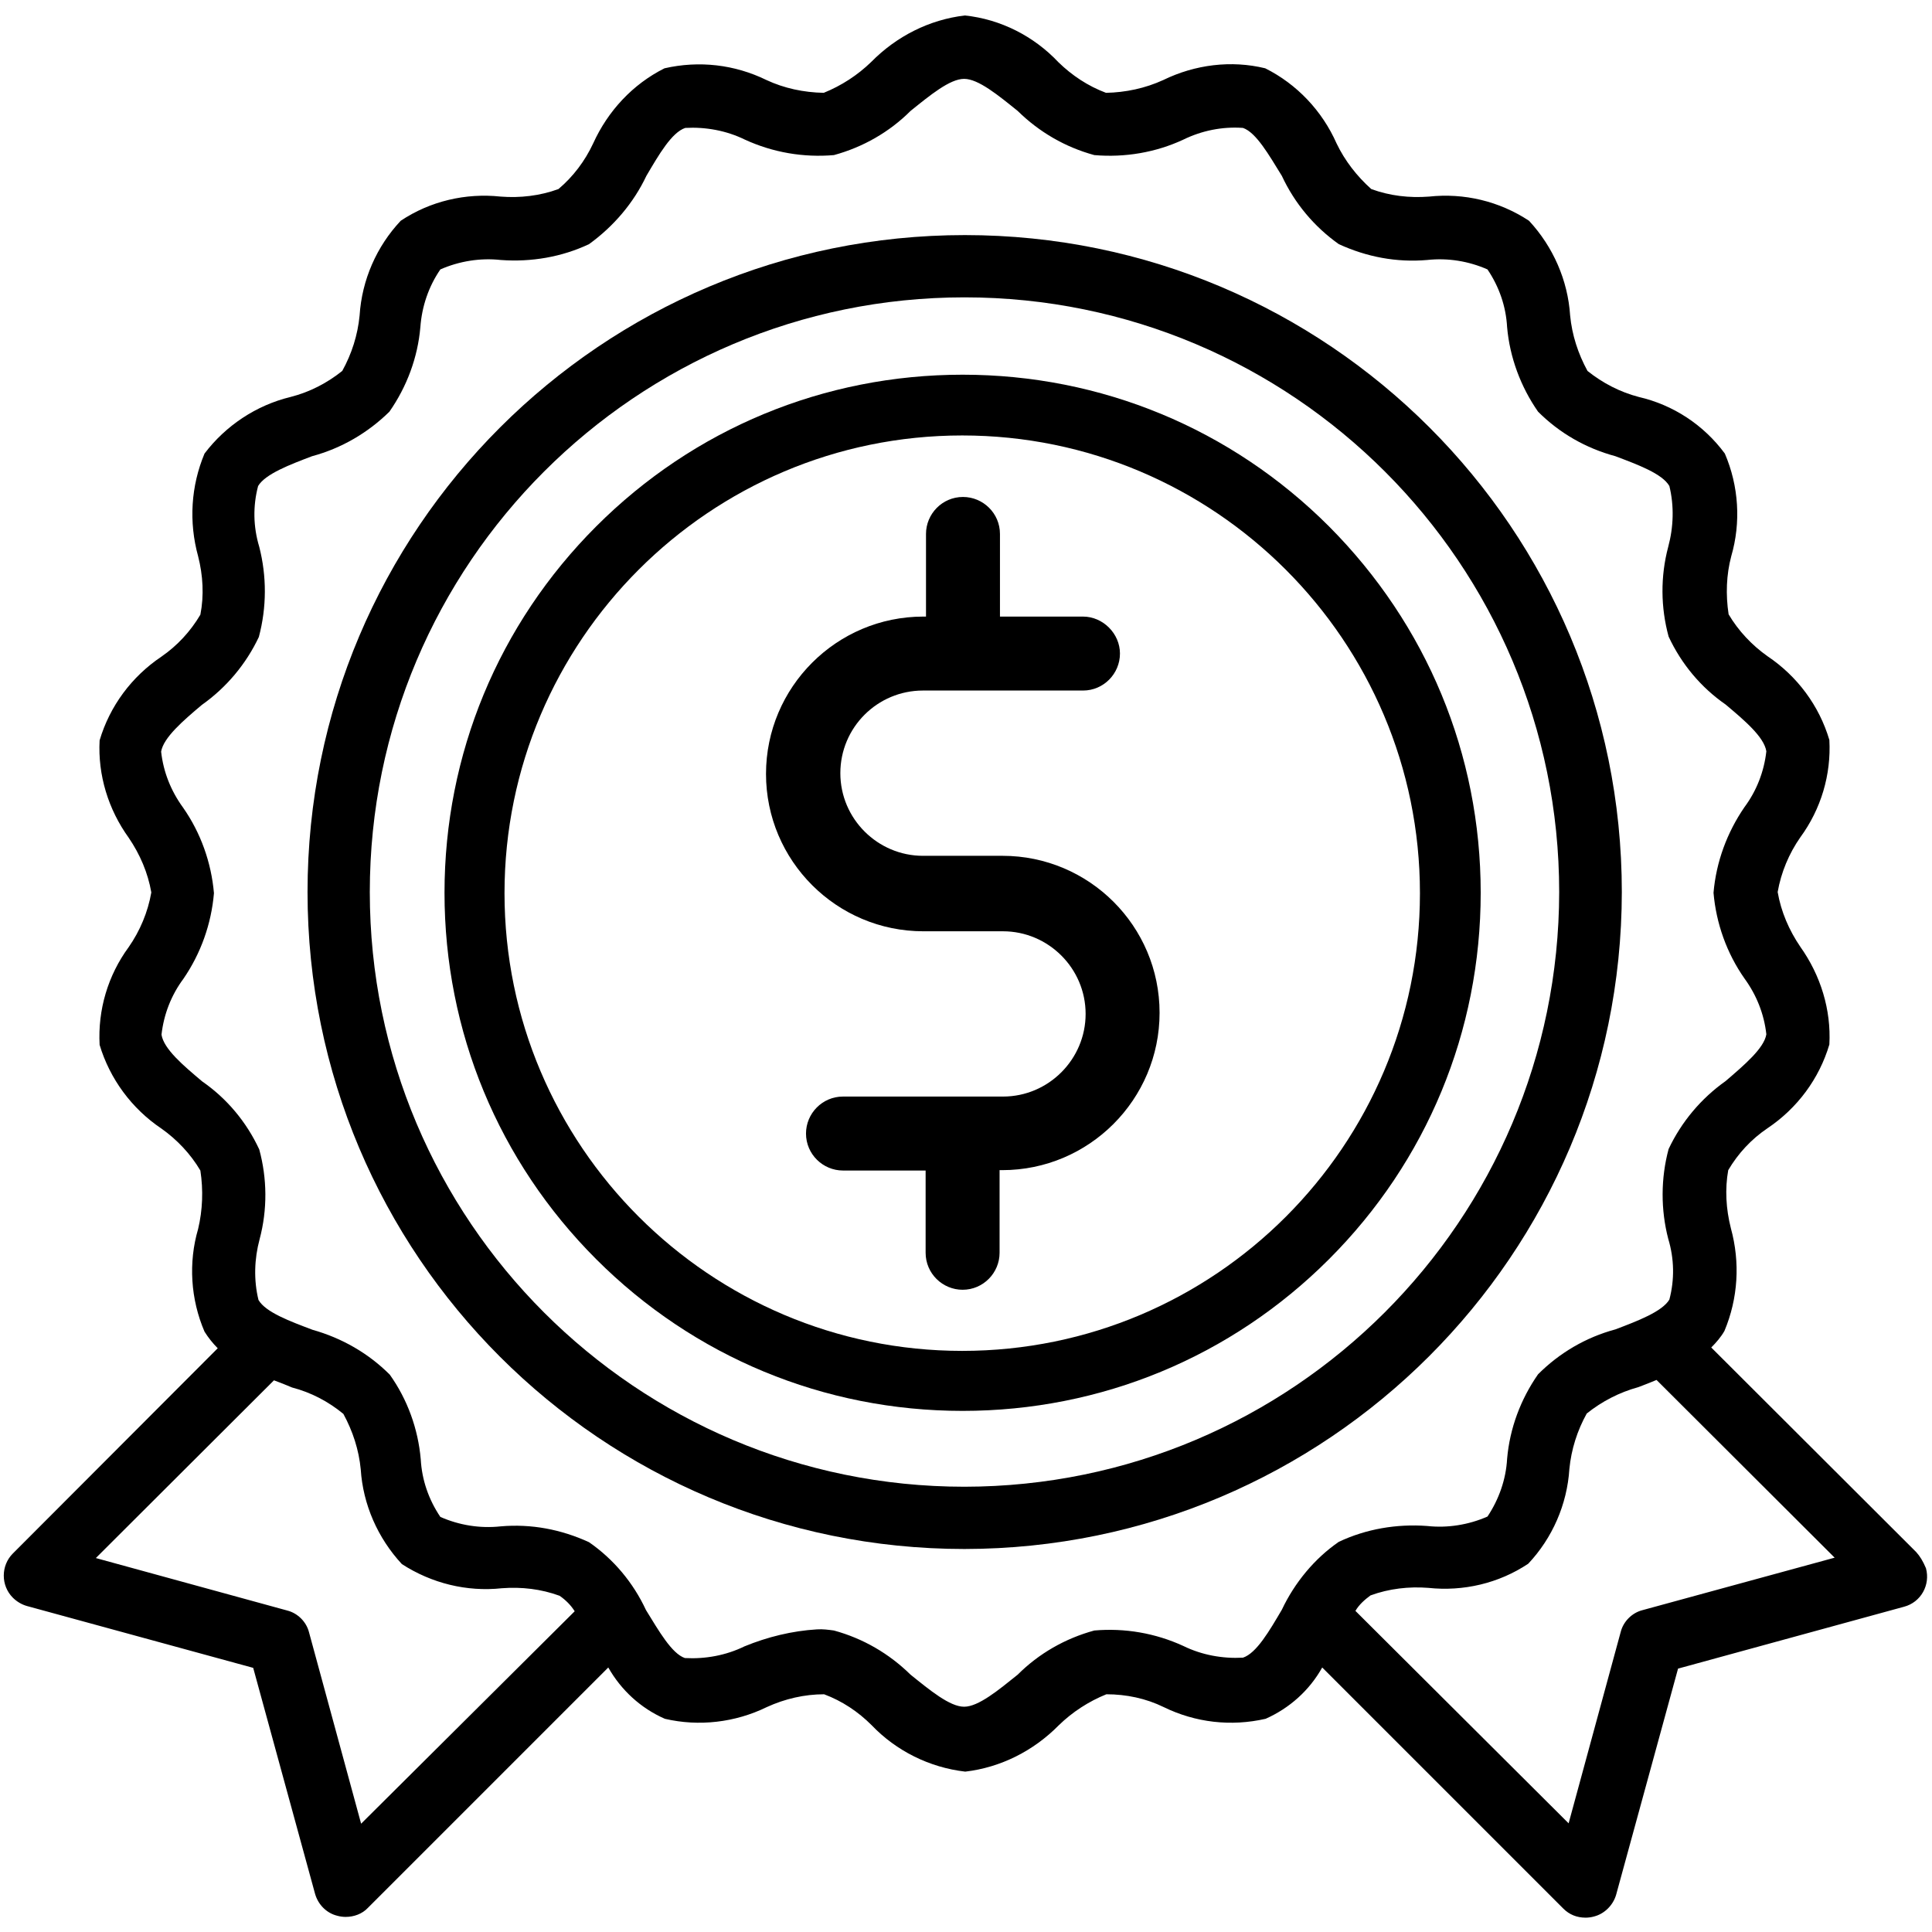<?xml version="1.0" encoding="utf-8"?>
<!-- Generator: Adobe Illustrator 22.0.1, SVG Export Plug-In . SVG Version: 6.00 Build 0)  -->
<svg version="1.1" id="best-price" xmlns="http://www.w3.org/2000/svg" xmlns:xlink="http://www.w3.org/1999/xlink" x="0px" y="0px"
	 viewBox="0 0 512 512" style="enable-background:new 0 0 512 512;" xml:space="preserve">
<path d="M507.8,411.3l-54.3-54.2c1.3-1.3,2.6-2.8,3.5-4.4c3.6-8.6,4.2-18.1,1.7-27.2c-1.3-5.1-1.6-10.4-0.7-15.4
	c2.6-4.4,6.1-8.2,10.4-11.1c7.9-5.3,13.7-13.1,16.4-22.2c0.5-9.2-2.3-18.3-7.7-25.9c-3-4.4-5.1-9.3-6-14.5c0.9-5.2,3-10.2,6-14.5
	c5.5-7.5,8.2-16.6,7.7-25.8c-2.7-9.1-8.5-16.9-16.4-22.2c-4.1-2.9-7.7-6.7-10.3-11.1c-0.8-5.2-0.6-10.5,0.7-15.4
	c2.6-8.9,2-18.6-1.7-27.2c-5.6-7.6-13.7-12.9-22.8-15c-5-1.3-9.6-3.7-13.6-6.9c-2.5-4.6-4.1-9.5-4.6-14.7
	c-0.6-9.3-4.5-18.2-10.9-25.1c-7.9-5.2-17.2-7.4-26.5-6.4c-5.2,0.4-10.4-0.2-15.3-2c-3.8-3.4-7-7.5-9.2-12.1
	c-3.8-8.6-10.5-15.7-18.9-19.9c-9-2.2-18.6-1-27,3.1c-4.8,2.2-10,3.3-15.2,3.4c-4.8-1.8-9-4.6-12.6-8.1C274,9.6,265.2,5.1,255.7,4.1
	c-9.4,1.1-18.1,5.5-24.8,12.3c-3.6,3.5-7.9,6.3-12.6,8.2c-5.3-0.1-10.5-1.2-15.2-3.4c-8.4-4.1-17.8-5.2-27-3.1
	c-8.4,4.2-15,11.3-18.9,19.9c-2.2,4.7-5.3,8.8-9.2,12.1c-4.9,1.8-10.2,2.4-15.3,2c-9.3-1-18.7,1.2-26.5,6.4
	c-6.4,6.8-10.3,15.7-10.9,25.1c-0.5,5.2-2.1,10.2-4.6,14.7c-4,3.2-8.6,5.6-13.7,6.9c-9.1,2.2-17.2,7.6-22.8,15
	c-3.6,8.6-4.2,18.1-1.7,27.2c1.3,5.1,1.6,10.4,0.6,15.5c-2.6,4.4-6.1,8.2-10.3,11.1c-7.9,5.3-13.7,13.1-16.4,22.2
	c-0.5,9.2,2.3,18.3,7.7,25.8c3,4.4,5.1,9.3,6,14.5c-0.9,5.2-3,10.2-6,14.5c-5.5,7.5-8.2,16.6-7.7,25.9c2.7,9,8.5,16.9,16.4,22.2
	c4.1,2.9,7.7,6.7,10.3,11.1c0.8,5.2,0.6,10.5-0.6,15.5c-2.6,8.9-2,18.6,1.7,27.2c1,1.6,2.2,3.1,3.5,4.4L3.4,411.7
	c-3.2,3.2-3.2,8.5,0,11.7c1,1,2.3,1.8,3.7,2.2L67.1,442l16.4,59.9c0.8,2.8,3,5.1,5.9,5.8c0.7,0.2,1.5,0.3,2.2,0.3
	c2.2,0,4.4-0.8,5.9-2.4l63.7-63.7c3.4,6,8.6,10.8,15,13.6c9,2.1,18.6,1,27-3.1c4.8-2.2,10-3.4,15.2-3.4c4.8,1.8,9,4.6,12.6,8.2
	c6.5,6.8,15.3,11.2,24.8,12.3c9.4-1.1,18.1-5.5,24.8-12.3c3.6-3.5,7.9-6.3,12.6-8.2c5.3,0,10.5,1.1,15.2,3.4
	c8.4,4.1,17.8,5.2,27,3.1c6.3-2.8,11.6-7.5,15-13.6l63.9,63.9c1.6,1.6,3.6,2.4,5.9,2.4c0.7,0,1.5-0.1,2.2-0.3c2.8-0.7,5.1-3,5.9-5.8
	l16.4-59.9l59.9-16.4c4.5-1.2,7-5.8,5.8-10.2C509.6,413.7,508.8,412.4,507.8,411.3L507.8,411.3z M95.7,483.3l-13.8-50.7
	c-0.7-2.8-3-5.1-5.8-5.8l-50.7-13.9l47.2-47.1c1.6,0.6,3.2,1.2,4.8,1.9c5,1.3,9.6,3.7,13.6,7c2.5,4.6,4.1,9.5,4.6,14.7
	c0.6,9.3,4.5,18.2,10.9,25.1c7.9,5.1,17.2,7.4,26.5,6.4c5.2-0.4,10.4,0.2,15.3,2c1.6,1.1,3,2.5,4,4.1L95.7,483.3z M339.7,426.6
	c-3.3,5.6-6.7,11.5-10.3,12.7c-5.4,0.3-10.9-0.7-15.8-3.1c-7.4-3.4-15.5-4.8-23.6-4.1c-7.7,2.1-14.7,6.1-20.3,11.7
	c-5.1,4.1-10.4,8.5-14.2,8.5s-9.1-4.4-14.2-8.5c-5.7-5.6-12.6-9.6-20.3-11.7c-1.5-0.2-2.9-0.4-4.5-0.3c-6.6,0.4-13.1,2-19.2,4.5
	c-4.9,2.4-10.4,3.4-15.8,3.1c-3.5-1.2-6.9-7.2-10.3-12.7c-3.4-7.3-8.6-13.5-15.1-18c-7.4-3.4-15.3-4.9-23.4-4.2
	c-5.5,0.6-11-0.3-16-2.5c-3.1-4.6-4.9-9.8-5.2-15.3c-0.7-8-3.5-15.8-8.2-22.4c-5.7-5.7-12.7-9.7-20.5-11.9
	c-5.8-2.2-12.4-4.6-14.3-7.9c-1.3-5.3-1.1-10.9,0.3-16.1c2.1-7.9,2-16.1-0.1-23.8c-3.4-7.3-8.6-13.5-15.1-18
	c-5-4.2-10.2-8.6-10.8-12.4c0.6-5.4,2.6-10.5,5.8-14.8c4.6-6.7,7.4-14.5,8.1-22.7c-0.7-8.1-3.5-16-8.2-22.7
	c-3.2-4.4-5.2-9.4-5.8-14.8c0.6-3.7,5.8-8.2,10.8-12.4c6.5-4.6,11.7-10.8,15.1-18c2.1-7.9,2.1-16.1,0.1-23.9
	c-1.6-5.3-1.7-10.8-0.3-16.1c1.9-3.2,8.5-5.7,14.3-7.9c7.8-2.1,14.8-6.2,20.5-11.8c4.6-6.6,7.5-14.3,8.2-22.4
	c0.4-5.5,2.2-10.8,5.3-15.3c5-2.2,10.6-3.1,16-2.5c8.1,0.6,16.2-0.8,23.4-4.2c6.5-4.7,11.8-10.9,15.2-18.1
	c3.3-5.6,6.7-11.5,10.3-12.7c5.4-0.3,10.9,0.7,15.8,3.1c7.4,3.4,15.5,4.8,23.6,4.1c7.7-2.1,14.7-6.1,20.3-11.7
	c5.1-4.1,10.4-8.5,14.2-8.5s9.1,4.4,14.2,8.5c5.7,5.6,12.6,9.6,20.3,11.7c8.1,0.7,16.3-0.7,23.6-4.1c4.9-2.4,10.4-3.5,15.8-3.1
	c3.5,1.2,6.9,7.2,10.3,12.7c3.4,7.3,8.6,13.5,15.1,18.1c7.4,3.4,15.3,4.9,23.4,4.2c5.5-0.6,11,0.3,16,2.5c3.1,4.6,4.9,9.8,5.2,15.3
	c0.7,8,3.6,15.8,8.2,22.4c5.7,5.7,12.7,9.7,20.5,11.8c5.8,2.2,12.4,4.6,14.3,7.9c1.3,5.3,1.1,10.9-0.3,16.1
	c-2.1,7.9-2,16.1,0.1,23.8c3.4,7.3,8.6,13.5,15.1,18c5,4.2,10.2,8.6,10.8,12.4c-0.6,5.4-2.6,10.5-5.8,14.8
	c-4.6,6.7-7.5,14.5-8.2,22.7c0.7,8.1,3.5,16,8.2,22.7c3.2,4.4,5.2,9.4,5.8,14.8c-0.6,3.7-5.8,8.1-10.8,12.4
	c-6.5,4.6-11.7,10.8-15.1,18c-2.1,7.8-2.1,16.1-0.1,23.8c1.6,5.3,1.7,10.8,0.3,16.1c-1.9,3.2-8.5,5.7-14.3,7.9
	c-7.8,2.1-14.8,6.2-20.5,11.9c-4.6,6.6-7.5,14.3-8.2,22.4c-0.3,5.5-2.2,10.8-5.2,15.3c-5,2.2-10.6,3.1-16,2.5
	c-8.1-0.6-16.2,0.8-23.4,4.2C348.4,413,343.1,419.4,339.7,426.6z M435.3,426.7c-2.8,0.7-5.1,3-5.8,5.8l-13.8,50.7l-56.5-56.3
	c1-1.7,2.5-3,4-4.1c4.9-1.8,10.2-2.4,15.3-2c9.3,1,18.7-1.2,26.5-6.4c6.4-6.8,10.3-15.7,10.9-25.1c0.5-5.2,2.1-10.2,4.6-14.7
	c4-3.2,8.6-5.6,13.7-7c1.6-0.6,3.1-1.2,4.8-1.9l47.2,47.1L435.3,426.7z"/>
<path d="M429.8,236.4c0-96.2-77.9-174.1-174.1-174.1S81.5,140.2,81.5,236.4s77.9,174.1,174.1,174.1
	C351.7,410.4,429.7,332.5,429.8,236.4z M255.6,394c-87,0-157.6-70.6-157.6-157.6S168.6,78.8,255.6,78.8s157.6,70.6,157.6,157.6
	C413.1,323.4,342.6,393.9,255.6,394z"/>
<path d="M352.2,139.5c-25.9-25.9-60.4-40.2-97.1-40.2s-71.2,14.3-97.1,40.2s-40.2,60.4-40.2,97.1s14.3,71.2,40.2,97.1
	c25.9,25.9,60.4,40.2,97.1,40.2s71.2-14.3,97.1-40.2c25.9-25.9,40.2-60.4,40.2-97.1S378.1,165.5,352.2,139.5z M255,358
	c-66.9,0-121.3-54.4-121.3-121.3S188.1,115.4,255,115.4s121.3,54.4,121.3,121.3S322,358,255,358z"/>
<path d="M265.7,226.8h-21.1c-12,0-21.9-9.8-21.9-21.9s9.8-21.9,21.9-21.9h42.4c5.5,0,9.8-4.5,9.8-9.8s-4.5-9.8-9.8-9.8h-22v-21.9
	c0-5.5-4.5-9.8-9.8-9.8c-5.5,0-9.8,4.5-9.8,9.8v21.9h-0.7c-23,0-41.7,18.7-41.7,41.7s18.7,41.7,41.7,41.7h21.1
	c12,0,21.9,9.8,21.9,21.9c0,12-9.8,21.9-21.9,21.9h-42.4c-5.5,0-9.8,4.5-9.8,9.8c0,5.5,4.5,9.8,9.8,9.8h21.9V332
	c0,5.5,4.5,9.8,9.8,9.8c5.5,0,9.8-4.5,9.8-9.8v-21.9h0.7c23,0,41.7-18.7,41.7-41.7C307.3,245.4,288.6,226.8,265.7,226.8z"/>
</svg>
